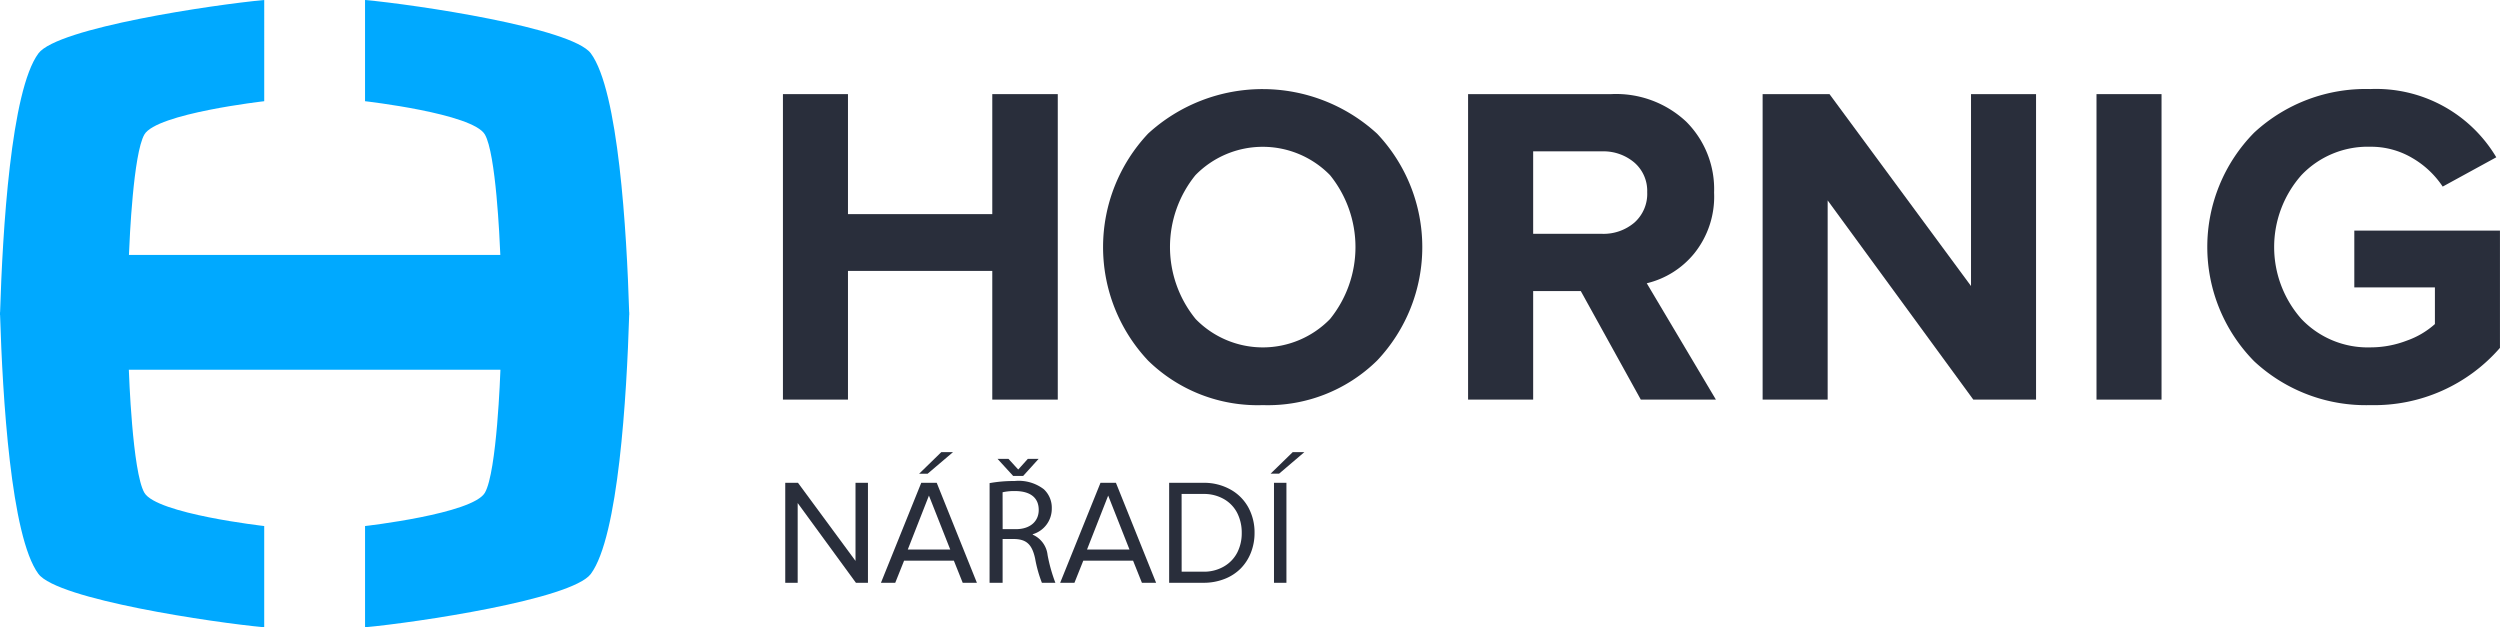 <?xml version="1.0" encoding="UTF-8"?> <svg xmlns="http://www.w3.org/2000/svg" width="220" height="55.197" viewBox="0 0 220 55.197"><g id="Group_1111" data-name="Group 1111" transform="translate(-46.5 -98.344)"><g id="Group_1109" data-name="Group 1109" transform="translate(115.402 106.184)"><path id="Path_1865" data-name="Path 1865" d="M164.708,136.531h-5.763V125.205h-12.7v11.325h-5.723V109.648h5.723v10.56h12.7v-10.56h5.763Z" transform="translate(-140.526 -109.205)" fill="#292e3b"></path><path id="Path_1866" data-name="Path 1866" d="M193.036,136.853a13.79,13.79,0,0,1-10.1-3.909,14.568,14.568,0,0,1,0-19.991,14.91,14.91,0,0,1,20.152.021,14.518,14.518,0,0,1,0,19.95A13.7,13.7,0,0,1,193.036,136.853Zm-5.925-7.578a8.25,8.25,0,0,0,11.83,0,10.07,10.07,0,0,0,0-12.655,8.275,8.275,0,0,0-11.849,0,10.033,10.033,0,0,0,.02,12.655Z" transform="translate(-150.798 -109.043)" fill="#292e3b"></path><path id="Path_1867" data-name="Path 1867" d="M244.609,136.531H238l-5.281-9.552h-4.192v9.552H222.8V109.648H235.38a9.017,9.017,0,0,1,6.61,2.419,8.379,8.379,0,0,1,2.459,6.247,7.975,7.975,0,0,1-1.753,5.36,7.7,7.7,0,0,1-4.172,2.619Zm-10.036-14.59a4.189,4.189,0,0,0,2.862-.987,3.383,3.383,0,0,0,1.128-2.681,3.292,3.292,0,0,0-1.128-2.6,4.193,4.193,0,0,0-2.862-.988h-6.046v7.255Z" transform="translate(-162.511 -109.205)" fill="#292e3b"></path><path id="Path_1868" data-name="Path 1868" d="M282.23,136.531H276.71L263.892,119v17.531h-5.723V109.648h5.885l12.453,16.887V109.648h5.723Z" transform="translate(-171.96 -109.205)" fill="#292e3b"></path><path id="Path_1869" data-name="Path 1869" d="M303.987,136.531h-5.723V109.648h5.723Z" transform="translate(-182.674 -109.205)" fill="#292e3b"></path><path id="Path_1870" data-name="Path 1870" d="M325.922,136.853A14.42,14.42,0,0,1,315.7,133a14.329,14.329,0,0,1,0-20.131,14.465,14.465,0,0,1,10.217-3.83,12.3,12.3,0,0,1,11.084,6.005l-4.716,2.579a8.06,8.06,0,0,0-2.681-2.519,7.122,7.122,0,0,0-3.687-.987,8.049,8.049,0,0,0-6.066,2.5,9.548,9.548,0,0,0,0,12.655,8.047,8.047,0,0,0,6.066,2.5,8.9,8.9,0,0,0,3.224-.6,7.353,7.353,0,0,0,2.459-1.451v-3.224h-7.093v-5h12.817v10.318A14.653,14.653,0,0,1,325.922,136.853Z" transform="translate(-186.23 -109.043)" fill="#292e3b"></path></g><g id="Group_1110" data-name="Group 1110" transform="translate(115.604 138.129)"><path id="Path_1871" data-name="Path 1871" d="M140.8,165.125v-8.8h1.121l5.062,6.872v-6.872h1.095v8.8h-1.057l-5.127-7.02v7.02Z" transform="translate(-140.802 -153.623)" fill="#292e3b"></path><path id="Path_1872" data-name="Path 1872" d="M152.29,164.139l3.548-8.8H157.2l3.536,8.8h-1.249l-.78-1.951h-4.379l-.78,1.951Zm2.363-2.93h3.736l-1.874-4.746Zm1-6.672,1.951-1.9h1.031l-2.235,1.9Z" transform="translate(-143.872 -152.636)" fill="#292e3b"></path><path id="Path_1873" data-name="Path 1873" d="M165.339,155.581a11.956,11.956,0,0,1,2.2-.185,3.635,3.635,0,0,1,2.572.725,2.214,2.214,0,0,1,.7,1.689,2.336,2.336,0,0,1-1.676,2.269v.04a2.216,2.216,0,0,1,1.307,1.794,14.143,14.143,0,0,0,.686,2.441h-1.187a11.434,11.434,0,0,1-.594-2.124c-.264-1.227-.739-1.689-1.781-1.729h-1.082v3.852h-1.148Zm2.072-.633-1.373-1.5H167l.845.924h.026l.831-.924h.95l-1.359,1.5Zm-.924,4.684h1.175c1.227,0,2-.673,2-1.689,0-1.148-.831-1.65-2.045-1.663a4.725,4.725,0,0,0-1.135.106Z" transform="translate(-147.358 -152.852)" fill="#292e3b"></path><path id="Path_1874" data-name="Path 1874" d="M173.812,165.125l3.549-8.8h1.359l3.536,8.8h-1.249l-.78-1.951h-4.379l-.78,1.951Zm2.364-2.93h3.736l-1.874-4.746Z" transform="translate(-149.622 -153.623)" fill="#292e3b"></path><path id="Path_1875" data-name="Path 1875" d="M186.9,165.125v-8.8h3.008a4.767,4.767,0,0,1,2.376.583,4,4,0,0,1,1.584,1.581,4.581,4.581,0,0,1,.547,2.241,4.666,4.666,0,0,1-.322,1.743,4.135,4.135,0,0,1-.9,1.395,4.083,4.083,0,0,1-1.426.92,5.008,5.008,0,0,1-1.858.335Zm1.1-.978h1.913a3.483,3.483,0,0,0,1.816-.464,3,3,0,0,0,1.17-1.23,3.743,3.743,0,0,0,.389-1.72A3.816,3.816,0,0,0,192.9,159a2.955,2.955,0,0,0-1.159-1.23,3.51,3.51,0,0,0-1.832-.463h-1.913Z" transform="translate(-153.119 -153.623)" fill="#292e3b"></path><path id="Path_1876" data-name="Path 1876" d="M199.081,154.536l1.951-1.9h1.024l-2.228,1.9Zm.3,9.6v-8.8h1.095v8.8Z" transform="translate(-156.374 -152.636)" fill="#292e3b"></path></g><path id="Path_1877" data-name="Path 1877" d="M101.874,125.942l0-.122h-.007c-.218-7.132-.945-19.5-3.372-22.778-1.669-2.256-15.449-4.293-19.872-4.7v8.909s9.472,1.074,10.546,2.929c.969,1.674,1.3,9.151,1.359,10.6H57.847c.056-1.444.389-8.921,1.359-10.6,1.074-1.855,10.546-2.929,10.546-2.929V98.344c-4.423.405-18.2,2.442-19.872,4.7-2.426,3.281-3.153,15.646-3.372,22.778H46.5l0,.122,0,.122h.007c.218,7.132.945,19.5,3.372,22.778,1.669,2.257,15.449,4.293,19.872,4.7v-8.909s-9.471-1.074-10.546-2.93c-1.059-1.828-1.359-10.572-1.367-10.827h32.7c-.009.255-.309,9-1.367,10.827-1.074,1.855-10.546,2.93-10.546,2.93v8.909c4.423-.406,18.2-2.442,19.872-4.7,2.426-3.281,3.153-15.646,3.372-22.778h.007Z" fill="#00a9ff"></path></g></svg> 